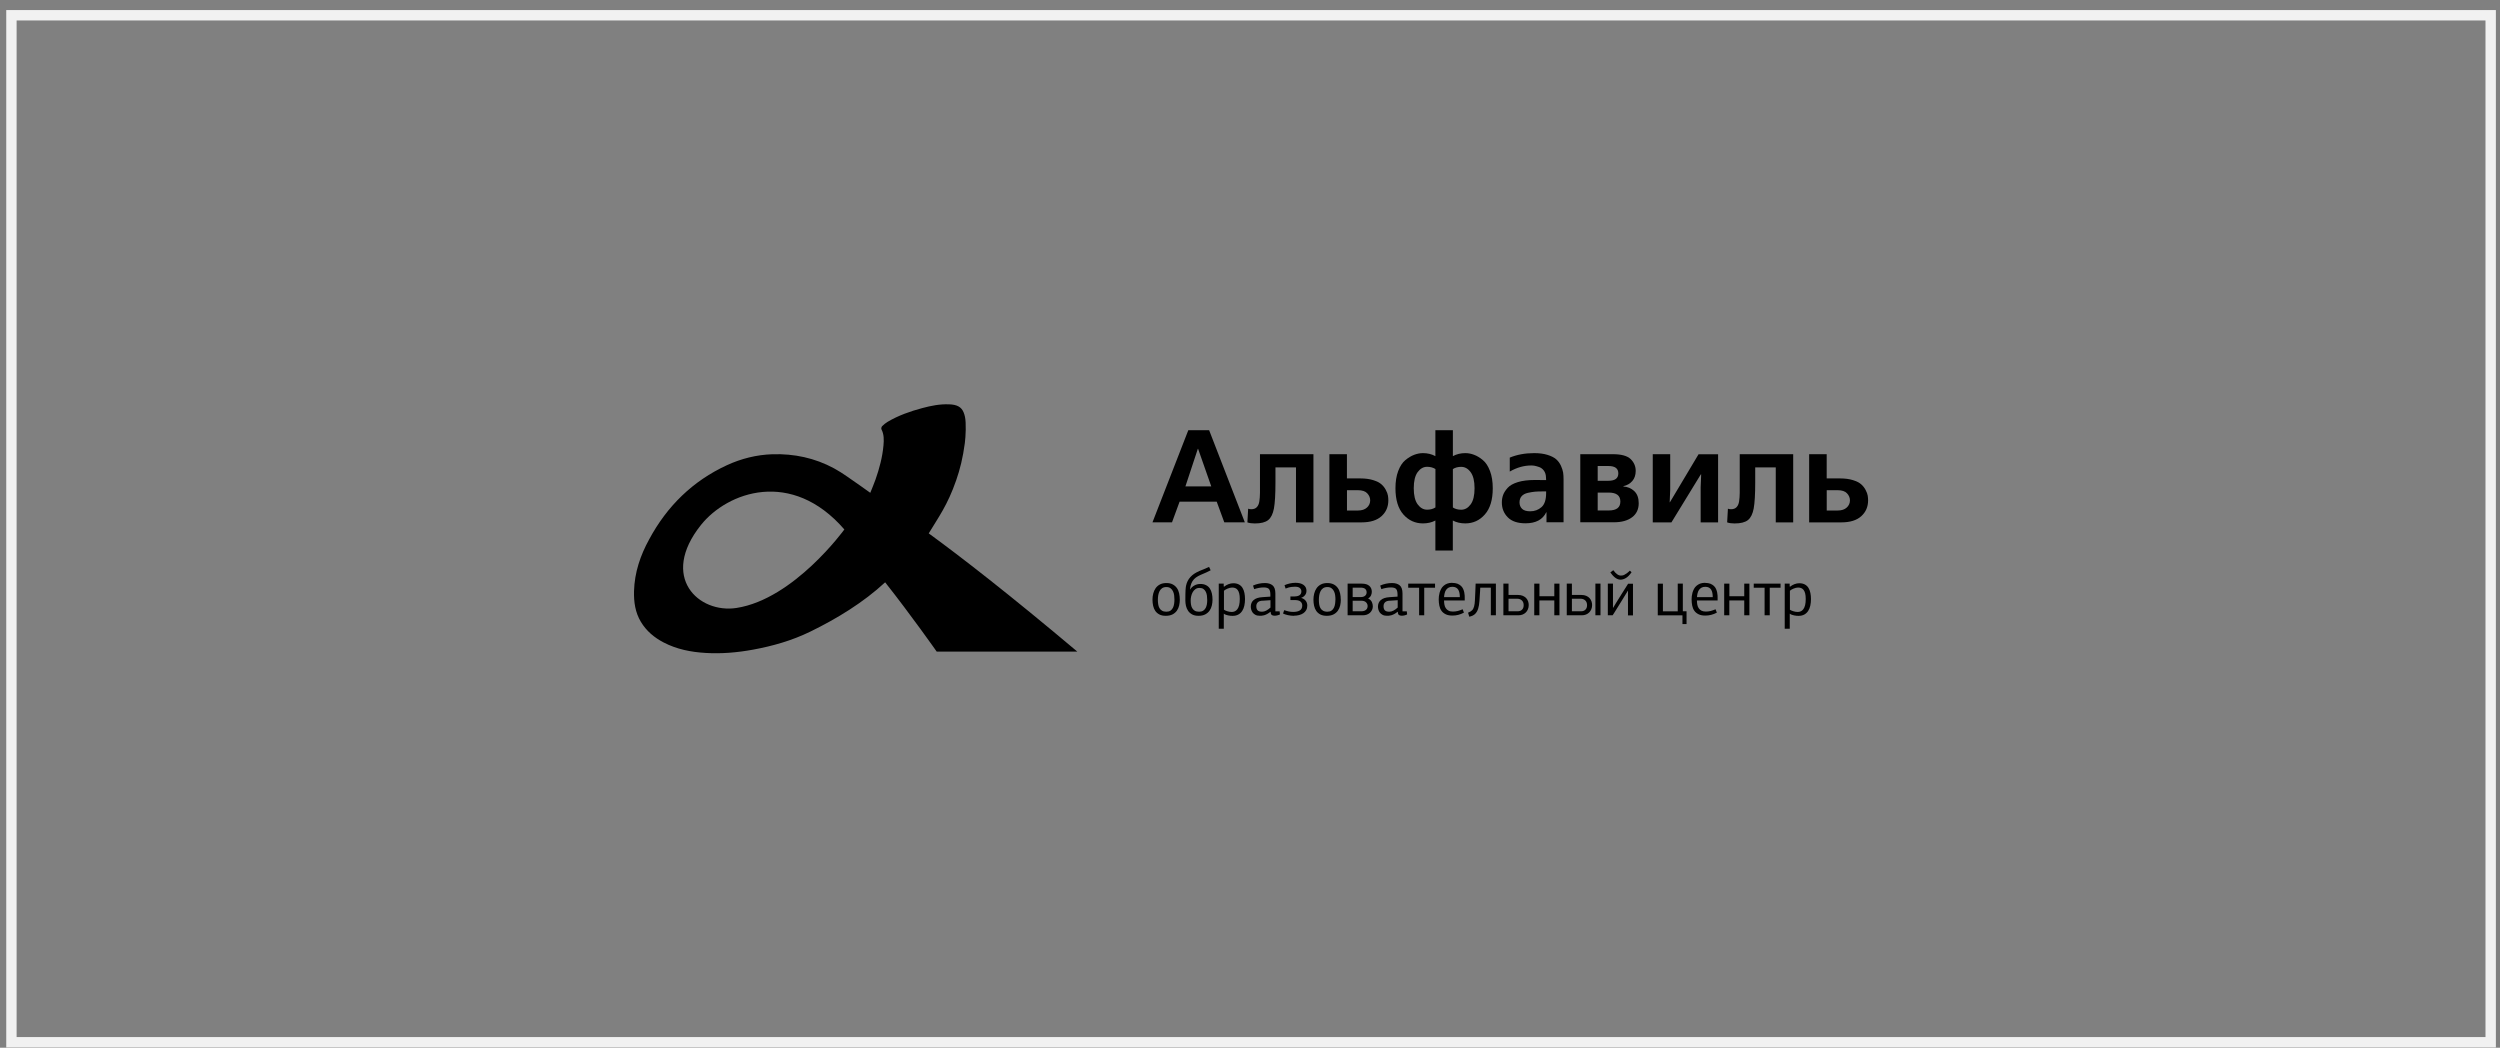 <?xml version="1.0" encoding="UTF-8"?> <svg xmlns="http://www.w3.org/2000/svg" width="241" height="101" viewBox="0 0 241 101" fill="none"><rect x="0" y="0" width="241" height="101" fill="#808080" stroke="none"/><rect x="1.102" y="1.473" width="239" height="99" stroke="#F1F1F1"></rect><path d="M89.531 51.416C90.469 49.858 91.337 48.714 92.177 46.298C92.545 45.244 92.825 44.114 93.009 42.72C93.096 42.066 93.151 40.771 93.023 40.182C92.88 39.532 92.628 39.175 91.998 39.033C91.828 38.996 91.649 38.981 91.475 38.977C90.597 38.944 89.747 39.113 88.907 39.339C87.745 39.65 86.61 40.046 85.563 40.667C85.374 40.78 85.195 40.926 85.039 41.081C84.975 41.143 84.933 41.312 84.97 41.383C85.227 41.877 85.214 42.404 85.168 42.932C85.067 44.071 84.773 45.164 84.396 46.237C84.249 46.661 84.065 47.071 83.895 47.508C83.555 47.264 83.252 47.042 82.944 46.83C82.099 46.261 81.286 45.625 80.395 45.145C78.548 44.147 76.555 43.727 74.465 43.789C72.944 43.836 71.456 44.208 70.069 44.848C66.798 46.359 64.313 48.77 62.577 52C61.731 53.54 61.171 55.183 61.12 56.982C61.093 58.032 61.235 59.039 61.782 59.948C62.315 60.833 63.073 61.464 63.968 61.93C65.241 62.594 66.61 62.858 68.015 62.943C69.545 63.037 71.079 62.905 72.591 62.627C74.488 62.279 76.339 61.751 78.08 60.904C78.098 60.894 78.121 60.885 78.139 60.876C80.648 59.651 83.225 58.088 85.328 56.134C87.809 59.27 90.299 62.815 90.299 62.815H103.854C97.272 57.274 92.66 53.7 89.527 51.416H89.531ZM71.01 58.606C67.349 59.176 63.555 55.64 67.574 50.606C70.128 47.41 76.32 45.173 81.396 51.04C81.396 51.04 76.55 57.744 71.006 58.606H71.01Z" fill="black"></path><path d="M114.553 41.472H116.56L120.001 50.352H118.021L117.291 48.361H113.712L112.982 50.352H111.099L114.553 41.472ZM114.268 46.892H116.767L115.495 43.262H115.472L114.273 46.892H114.268Z" fill="black"></path><path d="M121.457 43.784H126.615V50.357H124.934V45.055H122.954V46.515C122.954 47.654 122.904 48.493 122.807 49.02C122.706 49.547 122.522 49.919 122.251 50.136C121.98 50.352 121.548 50.461 120.965 50.461C120.676 50.461 120.437 50.428 120.249 50.357L120.322 49.039C120.414 49.072 120.51 49.09 120.621 49.09C120.85 49.09 121.029 49.025 121.158 48.888C121.287 48.752 121.365 48.568 121.401 48.328C121.438 48.088 121.457 47.819 121.461 47.508C121.466 47.198 121.47 46.868 121.461 46.515V43.789L121.457 43.784Z" fill="black"></path><path d="M128.163 43.784H129.844V46.12H131.144C131.613 46.12 132.026 46.176 132.375 46.284C132.724 46.393 132.991 46.529 133.165 46.684C133.344 46.84 133.487 47.023 133.597 47.235C133.707 47.447 133.776 47.631 133.799 47.782C133.822 47.932 133.836 48.088 133.836 48.238C133.836 48.855 133.615 49.364 133.179 49.759C132.743 50.155 132.104 50.357 131.259 50.357H128.154V43.784H128.163ZM129.849 47.259V49.213H130.901C131.282 49.213 131.571 49.119 131.778 48.926C131.985 48.737 132.086 48.507 132.086 48.234C132.086 47.989 131.994 47.763 131.806 47.56C131.622 47.358 131.319 47.254 130.896 47.254H129.844L129.849 47.259Z" fill="black"></path><path d="M138.376 41.472H140.057V43.972C140.411 43.779 140.81 43.681 141.256 43.681C141.536 43.681 141.816 43.732 142.097 43.841C142.377 43.944 142.662 44.114 142.942 44.349C143.227 44.58 143.456 44.933 143.635 45.404C143.815 45.875 143.902 46.43 143.902 47.071C143.902 48.177 143.649 49.02 143.139 49.594C142.634 50.169 142.005 50.456 141.251 50.456C140.797 50.456 140.397 50.362 140.052 50.178V53.069H138.371V50.178C138.027 50.362 137.622 50.456 137.172 50.456C136.424 50.456 135.794 50.169 135.284 49.594C134.779 49.02 134.522 48.177 134.522 47.071C134.522 46.43 134.609 45.87 134.788 45.404C134.967 44.933 135.197 44.585 135.482 44.349C135.767 44.118 136.047 43.949 136.332 43.841C136.612 43.737 136.892 43.681 137.172 43.681C137.618 43.681 138.018 43.779 138.371 43.972V41.472H138.376ZM138.376 48.921V45.215C138.155 45.074 137.884 44.999 137.572 44.999C137.218 44.999 136.915 45.169 136.662 45.512C136.41 45.856 136.286 46.374 136.286 47.066C136.286 47.758 136.41 48.276 136.662 48.62C136.915 48.963 137.218 49.133 137.572 49.133C137.884 49.133 138.155 49.062 138.376 48.916V48.921ZM140.057 45.215V48.921C140.278 49.067 140.549 49.138 140.861 49.138C141.215 49.138 141.518 48.968 141.77 48.624C142.023 48.281 142.147 47.763 142.147 47.071C142.147 46.379 142.023 45.861 141.77 45.517C141.518 45.173 141.215 45.004 140.861 45.004C140.549 45.004 140.278 45.074 140.057 45.22V45.215Z" fill="black"></path><path d="M145.541 45.47V44.114C146.234 43.827 147.015 43.681 147.893 43.681C148.389 43.681 148.816 43.737 149.179 43.85C149.542 43.963 149.822 44.105 150.015 44.274C150.208 44.444 150.359 44.651 150.474 44.896C150.584 45.141 150.653 45.362 150.686 45.555C150.713 45.748 150.727 45.965 150.727 46.2V50.348H149.082V49.383H149.059C148.715 50.094 148.044 50.447 147.057 50.447C146.299 50.447 145.729 50.254 145.348 49.868C144.967 49.482 144.778 49.006 144.778 48.441C144.778 48.177 144.82 47.937 144.902 47.711C144.985 47.485 145.132 47.259 145.343 47.024C145.555 46.793 145.881 46.61 146.326 46.473C146.772 46.337 147.318 46.271 147.962 46.271C148.063 46.271 148.219 46.271 148.43 46.275C148.646 46.275 148.802 46.28 148.899 46.28H149.046L149.032 46.002C149.023 45.748 148.954 45.536 148.83 45.367C148.701 45.197 148.545 45.079 148.361 45.018C148.177 44.957 148.026 44.914 147.916 44.896C147.805 44.877 147.7 44.872 147.599 44.872C146.914 44.872 146.23 45.065 145.545 45.456L145.541 45.47ZM149.041 47.372H148.756C148.435 47.372 148.177 47.382 147.985 47.396C147.792 47.415 147.557 47.452 147.291 47.509C147.024 47.57 146.822 47.678 146.685 47.834C146.547 47.989 146.482 48.192 146.482 48.436C146.482 48.681 146.565 48.893 146.73 49.053C146.896 49.209 147.153 49.289 147.511 49.289C147.934 49.289 148.292 49.157 148.595 48.893C148.899 48.63 149.046 48.177 149.046 47.537V47.372H149.041Z" fill="black"></path><path d="M152.335 43.784H155.477C156.304 43.784 156.874 43.944 157.2 44.26C157.521 44.575 157.682 44.957 157.682 45.395C157.682 45.79 157.572 46.12 157.356 46.369C157.136 46.623 156.851 46.788 156.497 46.864V46.901C156.911 46.925 157.26 47.075 157.544 47.344C157.829 47.612 157.972 48.003 157.972 48.511C157.972 49.095 157.756 49.547 157.329 49.867C156.901 50.188 156.318 50.348 155.583 50.348H152.34V43.775L152.335 43.784ZM154.017 44.924V46.346H155.055C155.689 46.346 156.006 46.11 156.006 45.635C156.006 45.159 155.689 44.924 155.055 44.924H154.017ZM154.017 47.485V49.208H155.091C155.836 49.208 156.203 48.921 156.203 48.347C156.203 47.772 155.826 47.485 155.078 47.485H154.012H154.017Z" fill="black"></path><path d="M159.326 43.784H161.008V47.235L160.957 48.417H160.98L163.741 43.789H165.624V50.362H163.943V46.962L163.993 45.733H163.957L161.123 50.362H159.326V43.789V43.784Z" fill="black"></path><path d="M167.705 43.784H172.864V50.357H171.183V45.055H169.203V46.515C169.203 47.654 169.152 48.493 169.056 49.02C168.955 49.547 168.771 49.919 168.5 50.136C168.229 50.352 167.797 50.461 167.214 50.461C166.925 50.461 166.686 50.428 166.497 50.357L166.571 49.039C166.663 49.072 166.759 49.09 166.869 49.09C167.099 49.09 167.278 49.025 167.407 48.888C167.535 48.752 167.614 48.568 167.65 48.328C167.687 48.088 167.705 47.819 167.71 47.508C167.715 47.198 167.719 46.868 167.71 46.515V43.789L167.705 43.784Z" fill="black"></path><path d="M174.412 43.784H176.093V46.12H177.393C177.861 46.12 178.275 46.176 178.624 46.284C178.973 46.393 179.239 46.529 179.414 46.684C179.593 46.84 179.736 47.023 179.846 47.235C179.956 47.447 180.025 47.631 180.048 47.782C180.071 47.932 180.085 48.088 180.085 48.238C180.085 48.855 179.864 49.364 179.428 49.759C178.991 50.155 178.353 50.357 177.508 50.357H174.402V43.784H174.412ZM176.097 47.259V49.213H177.149C177.531 49.213 177.82 49.119 178.027 48.926C178.233 48.737 178.335 48.507 178.335 48.234C178.335 47.989 178.243 47.763 178.054 47.56C177.871 47.358 177.567 47.254 177.145 47.254H176.093L176.097 47.259Z" fill="black"></path><path d="M113.735 57.792C113.735 57.989 113.712 58.178 113.671 58.366C113.63 58.554 113.556 58.719 113.451 58.87C113.345 59.016 113.207 59.138 113.033 59.228C112.858 59.317 112.638 59.364 112.38 59.364C112.137 59.364 111.93 59.322 111.769 59.237C111.604 59.153 111.475 59.039 111.374 58.898C111.278 58.757 111.204 58.592 111.163 58.404C111.122 58.215 111.099 58.018 111.099 57.811C111.099 57.603 111.122 57.406 111.172 57.217C111.223 57.024 111.296 56.855 111.402 56.704C111.508 56.553 111.645 56.431 111.815 56.342C111.985 56.252 112.192 56.205 112.44 56.205C112.688 56.205 112.895 56.252 113.06 56.342C113.226 56.431 113.359 56.553 113.46 56.699C113.561 56.845 113.63 57.015 113.671 57.208C113.712 57.401 113.731 57.594 113.731 57.797L113.735 57.792ZM113.216 57.806C113.216 57.669 113.207 57.528 113.189 57.387C113.17 57.246 113.134 57.114 113.074 56.996C113.019 56.878 112.936 56.779 112.835 56.704C112.734 56.629 112.601 56.591 112.44 56.591C112.279 56.591 112.137 56.629 112.031 56.699C111.926 56.77 111.843 56.864 111.783 56.982C111.723 57.095 111.682 57.227 111.655 57.373C111.632 57.519 111.618 57.665 111.618 57.806C111.618 57.957 111.627 58.102 111.65 58.244C111.668 58.385 111.71 58.507 111.769 58.616C111.829 58.724 111.912 58.809 112.017 58.87C112.123 58.936 112.266 58.969 112.44 58.969C112.601 58.969 112.734 58.936 112.835 58.865C112.936 58.795 113.014 58.705 113.069 58.592C113.124 58.479 113.166 58.357 113.184 58.215C113.203 58.074 113.216 57.942 113.216 57.801V57.806Z" fill="black"></path><path d="M115.591 55.056C115.655 55.028 115.733 54.995 115.82 54.962C115.908 54.929 115.995 54.891 116.082 54.854C116.169 54.816 116.257 54.783 116.339 54.745C116.422 54.712 116.496 54.679 116.555 54.651L116.707 54.976C116.565 55.056 116.431 55.122 116.307 55.174C116.183 55.226 116.091 55.263 116.036 55.292C115.83 55.376 115.65 55.456 115.494 55.541C115.343 55.626 115.209 55.72 115.104 55.833C114.994 55.946 114.911 56.083 114.847 56.238C114.782 56.393 114.741 56.591 114.713 56.822C114.713 56.822 114.723 56.822 114.727 56.827C114.828 56.666 114.966 56.535 115.136 56.441C115.306 56.346 115.499 56.294 115.715 56.294C115.931 56.294 116.114 56.332 116.266 56.412C116.418 56.487 116.537 56.596 116.629 56.732C116.721 56.869 116.785 57.029 116.826 57.217C116.868 57.401 116.886 57.603 116.886 57.815C116.886 57.999 116.863 58.183 116.822 58.366C116.78 58.55 116.707 58.715 116.606 58.861C116.505 59.007 116.367 59.129 116.192 59.223C116.018 59.317 115.802 59.364 115.54 59.364C115.278 59.364 115.081 59.317 114.915 59.228C114.755 59.138 114.621 59.021 114.53 58.879C114.433 58.738 114.369 58.578 114.327 58.409C114.291 58.234 114.268 58.065 114.268 57.9C114.268 57.66 114.268 57.458 114.272 57.293C114.277 57.128 114.282 56.991 114.286 56.883C114.291 56.775 114.3 56.69 114.309 56.629C114.318 56.568 114.323 56.516 114.332 56.473C114.401 56.139 114.543 55.857 114.755 55.626C114.966 55.395 115.242 55.207 115.586 55.066L115.591 55.056ZM115.632 56.676C115.476 56.676 115.347 56.714 115.237 56.794C115.127 56.874 115.039 56.972 114.975 57.09C114.906 57.208 114.86 57.34 114.828 57.481C114.796 57.622 114.782 57.759 114.782 57.886C114.782 58.013 114.791 58.14 114.81 58.267C114.828 58.394 114.865 58.512 114.925 58.616C114.984 58.719 115.062 58.804 115.168 58.87C115.274 58.936 115.416 58.969 115.591 58.969C115.751 58.969 115.88 58.936 115.986 58.87C116.091 58.804 116.169 58.715 116.225 58.611C116.28 58.503 116.321 58.385 116.344 58.253C116.367 58.121 116.376 57.985 116.376 57.848C116.376 57.712 116.367 57.566 116.349 57.425C116.33 57.283 116.294 57.156 116.238 57.048C116.183 56.94 116.11 56.85 116.013 56.779C115.917 56.709 115.793 56.676 115.632 56.676Z" fill="black"></path><path d="M118.007 56.554C118.131 56.455 118.269 56.375 118.425 56.314C118.581 56.252 118.742 56.224 118.898 56.224C119.109 56.224 119.288 56.267 119.435 56.347C119.582 56.427 119.697 56.54 119.78 56.676C119.867 56.817 119.927 56.977 119.964 57.166C120 57.349 120.019 57.547 120.019 57.75C120.019 57.976 119.996 58.188 119.955 58.381C119.913 58.574 119.844 58.748 119.748 58.894C119.651 59.04 119.532 59.157 119.376 59.242C119.22 59.327 119.036 59.369 118.815 59.369C118.756 59.369 118.696 59.369 118.622 59.36C118.549 59.35 118.475 59.341 118.402 59.327C118.328 59.313 118.25 59.294 118.177 59.266C118.103 59.237 118.034 59.205 117.975 59.157V60.612H117.488V56.262H117.966V56.53L118.002 56.554H118.007ZM117.989 58.776C118.021 58.8 118.067 58.828 118.122 58.852C118.177 58.875 118.241 58.898 118.31 58.922C118.379 58.946 118.448 58.965 118.521 58.974C118.595 58.988 118.668 58.993 118.737 58.993C118.843 58.993 118.944 58.974 119.036 58.931C119.128 58.889 119.21 58.823 119.284 58.724C119.357 58.626 119.413 58.498 119.454 58.334C119.495 58.169 119.514 57.971 119.514 57.736C119.514 57.524 119.495 57.345 119.458 57.203C119.422 57.062 119.371 56.954 119.307 56.869C119.243 56.785 119.164 56.728 119.073 56.69C118.981 56.653 118.88 56.639 118.769 56.639C118.71 56.639 118.641 56.648 118.563 56.667C118.485 56.686 118.411 56.709 118.338 56.742C118.264 56.775 118.195 56.808 118.135 56.841C118.076 56.879 118.025 56.912 117.989 56.949V58.767V58.776Z" fill="black"></path><path d="M122.95 58.931H123.355L123.387 59.233C123.313 59.27 123.231 59.298 123.134 59.322C123.038 59.346 122.95 59.355 122.868 59.355C122.748 59.355 122.657 59.331 122.592 59.28C122.528 59.228 122.491 59.124 122.482 58.969H122.477C122.363 59.063 122.252 59.138 122.147 59.195C122.041 59.247 121.945 59.289 121.857 59.313C121.77 59.336 121.692 59.35 121.618 59.355C121.549 59.355 121.49 59.36 121.444 59.36C121.274 59.36 121.131 59.331 121.021 59.27C120.911 59.214 120.819 59.138 120.755 59.049C120.69 58.959 120.645 58.865 120.617 58.766C120.589 58.663 120.576 58.569 120.576 58.484C120.576 58.215 120.667 58.004 120.851 57.844C121.035 57.684 121.32 57.589 121.701 57.566L122.464 57.514V57.321C122.464 57.067 122.418 56.888 122.33 56.784C122.243 56.681 122.073 56.629 121.825 56.629C121.678 56.629 121.526 56.643 121.366 56.671C121.21 56.699 121.053 56.742 120.902 56.794L120.792 56.45C120.961 56.37 121.15 56.309 121.352 56.266C121.554 56.224 121.752 56.205 121.94 56.205C122.252 56.205 122.5 56.28 122.679 56.431C122.859 56.582 122.946 56.845 122.946 57.217V58.926L122.95 58.931ZM121.706 57.905C121.504 57.914 121.352 57.966 121.255 58.06C121.159 58.154 121.108 58.281 121.108 58.437C121.108 58.616 121.15 58.748 121.237 58.837C121.324 58.926 121.462 58.969 121.66 58.969C121.788 58.969 121.922 58.936 122.059 58.865C122.197 58.795 122.33 58.696 122.473 58.569V57.858L121.71 57.91L121.706 57.905Z" fill="black"></path><path d="M124.741 59.365C124.543 59.365 124.346 59.341 124.148 59.299C123.955 59.256 123.799 59.205 123.684 59.143L123.799 58.819C123.955 58.875 124.102 58.913 124.24 58.946C124.378 58.974 124.52 58.988 124.663 58.988C124.934 58.988 125.15 58.941 125.301 58.847C125.457 58.753 125.536 58.593 125.536 58.371C125.536 58.268 125.513 58.178 125.471 58.112C125.43 58.046 125.375 57.99 125.306 57.947C125.237 57.91 125.163 57.882 125.081 57.867C124.998 57.853 124.925 57.844 124.856 57.844H124.396V57.5H124.782C124.856 57.5 124.934 57.491 125.012 57.477C125.09 57.462 125.163 57.439 125.228 57.406C125.292 57.373 125.347 57.326 125.389 57.26C125.43 57.199 125.453 57.114 125.453 57.015C125.453 56.879 125.402 56.77 125.306 56.686C125.209 56.601 125.053 56.559 124.842 56.559C124.736 56.559 124.617 56.568 124.479 56.582C124.341 56.596 124.162 56.648 123.932 56.737L123.827 56.413C123.965 56.347 124.13 56.295 124.323 56.248C124.516 56.205 124.704 56.182 124.883 56.182C125.214 56.182 125.471 56.248 125.66 56.384C125.848 56.521 125.944 56.709 125.944 56.949C125.944 57.123 125.894 57.27 125.793 57.387C125.692 57.505 125.577 57.585 125.444 57.623V57.641C125.614 57.688 125.751 57.773 125.862 57.905C125.967 58.032 126.022 58.192 126.022 58.381C126.022 58.545 125.986 58.691 125.917 58.814C125.848 58.936 125.756 59.04 125.641 59.115C125.526 59.195 125.389 59.252 125.232 59.294C125.076 59.332 124.911 59.355 124.736 59.355L124.741 59.365Z" fill="black"></path><path d="M129.257 57.792C129.257 57.989 129.234 58.178 129.193 58.366C129.151 58.554 129.078 58.719 128.972 58.87C128.866 59.016 128.729 59.138 128.554 59.228C128.379 59.317 128.164 59.364 127.902 59.364C127.658 59.364 127.452 59.322 127.286 59.237C127.121 59.153 126.992 59.039 126.891 58.898C126.795 58.757 126.721 58.592 126.68 58.404C126.639 58.215 126.616 58.018 126.616 57.811C126.616 57.603 126.639 57.406 126.689 57.217C126.74 57.024 126.813 56.855 126.919 56.704C127.024 56.553 127.162 56.431 127.332 56.342C127.502 56.252 127.709 56.205 127.952 56.205C128.196 56.205 128.407 56.252 128.577 56.342C128.747 56.431 128.876 56.553 128.977 56.699C129.078 56.845 129.147 57.015 129.188 57.208C129.229 57.401 129.248 57.594 129.248 57.797L129.257 57.792ZM128.738 57.806C128.738 57.669 128.729 57.528 128.71 57.387C128.692 57.246 128.655 57.114 128.595 56.996C128.54 56.878 128.458 56.779 128.356 56.704C128.255 56.629 128.122 56.591 127.961 56.591C127.801 56.591 127.658 56.629 127.553 56.699C127.447 56.77 127.364 56.864 127.305 56.982C127.245 57.1 127.199 57.227 127.176 57.373C127.153 57.519 127.139 57.665 127.139 57.806C127.139 57.957 127.148 58.102 127.167 58.244C127.19 58.385 127.226 58.507 127.286 58.616C127.346 58.724 127.429 58.809 127.534 58.87C127.64 58.931 127.782 58.969 127.957 58.969C128.118 58.969 128.251 58.936 128.352 58.865C128.453 58.795 128.531 58.705 128.586 58.592C128.641 58.479 128.683 58.357 128.701 58.215C128.719 58.079 128.733 57.942 128.733 57.801L128.738 57.806Z" fill="black"></path><path d="M131.265 56.262C131.596 56.262 131.839 56.333 132 56.478C132.161 56.62 132.243 56.813 132.243 57.048C132.243 57.157 132.22 57.27 132.17 57.387C132.119 57.505 132.027 57.608 131.885 57.698C131.972 57.736 132.05 57.783 132.11 57.844C132.17 57.905 132.216 57.966 132.248 58.037C132.28 58.108 132.303 58.173 132.317 58.244C132.331 58.315 132.34 58.385 132.34 58.451C132.34 58.578 132.317 58.696 132.262 58.804C132.207 58.913 132.142 59.002 132.06 59.078C131.972 59.153 131.876 59.209 131.761 59.252C131.646 59.289 131.527 59.313 131.403 59.313H129.91V56.262H131.27H131.265ZM130.397 56.648V57.557H131.191C131.361 57.557 131.495 57.514 131.596 57.43C131.697 57.345 131.743 57.236 131.743 57.1C131.743 56.963 131.697 56.855 131.605 56.77C131.513 56.69 131.361 56.648 131.145 56.648H130.392H130.397ZM130.397 57.905V58.927H131.228C131.343 58.927 131.435 58.913 131.513 58.884C131.591 58.856 131.651 58.819 131.701 58.771C131.752 58.724 131.784 58.673 131.807 58.611C131.83 58.55 131.839 58.484 131.839 58.418C131.839 58.286 131.789 58.169 131.688 58.065C131.586 57.962 131.435 57.91 131.228 57.91H130.397V57.905Z" fill="black"></path><path d="M135.21 58.931H135.614L135.647 59.233C135.573 59.27 135.49 59.298 135.394 59.322C135.297 59.346 135.21 59.355 135.127 59.355C135.008 59.355 134.916 59.331 134.852 59.28C134.788 59.228 134.751 59.124 134.742 58.969H134.737C134.622 59.063 134.512 59.138 134.406 59.195C134.301 59.247 134.204 59.289 134.117 59.313C134.03 59.336 133.951 59.35 133.878 59.355C133.804 59.36 133.749 59.36 133.703 59.36C133.533 59.36 133.391 59.331 133.281 59.27C133.171 59.214 133.079 59.138 133.014 59.049C132.95 58.959 132.904 58.865 132.877 58.766C132.849 58.663 132.835 58.569 132.835 58.484C132.835 58.215 132.927 58.004 133.111 57.844C133.295 57.684 133.579 57.589 133.961 57.566L134.723 57.514V57.321C134.723 57.067 134.677 56.888 134.59 56.784C134.503 56.681 134.333 56.629 134.085 56.629C133.938 56.629 133.786 56.643 133.625 56.671C133.465 56.699 133.313 56.742 133.161 56.794L133.051 56.45C133.221 56.37 133.409 56.309 133.612 56.266C133.814 56.224 134.011 56.205 134.195 56.205C134.507 56.205 134.755 56.28 134.935 56.431C135.114 56.582 135.201 56.845 135.201 57.217V58.926L135.21 58.931ZM133.97 57.905C133.768 57.914 133.616 57.966 133.52 58.06C133.423 58.154 133.373 58.281 133.373 58.437C133.373 58.616 133.414 58.748 133.501 58.837C133.589 58.926 133.726 58.969 133.924 58.969C134.053 58.969 134.186 58.936 134.324 58.865C134.461 58.795 134.599 58.696 134.737 58.569V57.858L133.974 57.91L133.97 57.905Z" fill="black"></path><path d="M136.803 56.657H135.751V56.262H138.338V56.657H137.295V59.313H136.803V56.657Z" fill="black"></path><path d="M139.996 56.191C140.194 56.191 140.364 56.219 140.502 56.271C140.64 56.328 140.75 56.398 140.842 56.483C140.934 56.568 140.998 56.667 141.048 56.775C141.099 56.883 141.131 56.992 141.154 57.1C141.177 57.208 141.191 57.312 141.195 57.406C141.195 57.5 141.2 57.58 141.2 57.641V57.886H139.206C139.206 58.028 139.22 58.164 139.243 58.291C139.266 58.418 139.312 58.536 139.376 58.63C139.441 58.729 139.528 58.804 139.638 58.866C139.748 58.927 139.886 58.955 140.052 58.955C140.217 58.955 140.387 58.936 140.529 58.899C140.672 58.861 140.832 58.804 141.002 58.734L141.122 59.059C140.943 59.153 140.764 59.224 140.584 59.27C140.405 59.318 140.212 59.341 140.015 59.341C139.748 59.341 139.533 59.299 139.363 59.214C139.193 59.129 139.055 59.021 138.958 58.88C138.857 58.739 138.788 58.574 138.752 58.385C138.715 58.197 138.692 57.995 138.692 57.783C138.692 57.693 138.696 57.59 138.71 57.472C138.724 57.354 138.747 57.241 138.779 57.123C138.816 57.006 138.862 56.893 138.922 56.775C138.981 56.662 139.059 56.559 139.16 56.474C139.257 56.384 139.376 56.314 139.51 56.262C139.647 56.21 139.808 56.182 139.996 56.182V56.191ZM140.006 56.568C139.863 56.568 139.744 56.596 139.647 56.648C139.551 56.7 139.468 56.775 139.404 56.865C139.34 56.954 139.294 57.062 139.266 57.185C139.234 57.307 139.216 57.43 139.206 57.561H140.727C140.727 57.415 140.713 57.279 140.69 57.157C140.667 57.034 140.626 56.931 140.571 56.841C140.516 56.752 140.442 56.686 140.35 56.639C140.258 56.592 140.143 56.568 140.006 56.568Z" fill="black"></path><path d="M143.717 59.313V56.648H142.697L142.679 56.996C142.66 57.345 142.637 57.66 142.619 57.943C142.601 58.225 142.559 58.47 142.495 58.673C142.431 58.88 142.334 59.049 142.201 59.181C142.068 59.313 141.879 59.402 141.636 59.45L141.521 59.063C141.686 59.002 141.815 58.922 141.907 58.833C141.999 58.743 142.063 58.616 142.104 58.456C142.146 58.296 142.173 58.098 142.183 57.858C142.196 57.618 142.21 57.321 142.224 56.968L142.251 56.262H144.204V59.313H143.708H143.717Z" fill="black"></path><path d="M145.422 56.262V57.354H146.34C146.519 57.354 146.671 57.383 146.804 57.439C146.933 57.495 147.039 57.571 147.126 57.66C147.209 57.754 147.273 57.858 147.31 57.971C147.351 58.089 147.369 58.206 147.369 58.329C147.369 58.48 147.342 58.616 147.291 58.734C147.241 58.856 147.172 58.96 147.084 59.044C146.997 59.129 146.896 59.195 146.777 59.242C146.657 59.289 146.529 59.313 146.391 59.313H144.926V56.262H145.422ZM145.422 57.721V58.927H146.308C146.483 58.927 146.621 58.875 146.726 58.771C146.832 58.668 146.882 58.522 146.882 58.338C146.882 58.141 146.823 57.985 146.703 57.877C146.584 57.769 146.432 57.717 146.248 57.717H145.417L145.422 57.721Z" fill="black"></path><path d="M149.836 59.313V57.882H148.398V59.313H147.902V56.262H148.403V57.477H149.836V56.262H150.332V59.313H149.836Z" fill="black"></path><path d="M151.531 56.262V57.354H152.45C152.629 57.354 152.781 57.383 152.914 57.439C153.047 57.495 153.148 57.571 153.235 57.66C153.318 57.754 153.382 57.858 153.419 57.971C153.46 58.089 153.479 58.206 153.479 58.329C153.479 58.48 153.451 58.616 153.401 58.734C153.35 58.856 153.281 58.96 153.194 59.044C153.107 59.129 153.006 59.195 152.886 59.242C152.767 59.289 152.638 59.313 152.5 59.313H151.035V56.262H151.531ZM151.531 57.721V58.927H152.418C152.592 58.927 152.73 58.875 152.836 58.771C152.941 58.668 152.992 58.522 152.992 58.338C152.992 58.141 152.932 57.985 152.813 57.877C152.693 57.769 152.542 57.717 152.363 57.717H151.531V57.721ZM153.796 59.313V56.262H154.287V59.313H153.796Z" fill="black"></path><path d="M156.937 59.313V56.954H156.919C156.919 56.954 156.868 57.043 156.785 57.18C156.707 57.312 156.611 57.467 156.501 57.641C156.4 57.806 156.289 57.98 156.175 58.169C156.06 58.357 155.949 58.531 155.848 58.696C155.747 58.856 155.66 58.997 155.591 59.11C155.522 59.223 155.476 59.294 155.458 59.313H154.994V56.262H155.49V58.583H155.513C155.564 58.508 155.61 58.432 155.651 58.352C155.692 58.272 155.743 58.197 155.789 58.121C155.991 57.797 156.156 57.533 156.285 57.326C156.413 57.118 156.519 56.949 156.606 56.817C156.689 56.685 156.758 56.577 156.808 56.497C156.859 56.417 156.905 56.342 156.951 56.271H157.419V56.963C157.419 57.231 157.419 57.509 157.419 57.797C157.419 58.084 157.419 58.361 157.419 58.63V59.322H156.923L156.937 59.313ZM156.225 55.88C156.119 55.88 156.018 55.861 155.926 55.819C155.835 55.781 155.747 55.725 155.665 55.659C155.582 55.593 155.508 55.518 155.435 55.433C155.361 55.348 155.297 55.263 155.237 55.179L155.522 54.967C155.632 55.127 155.752 55.249 155.876 55.343C156 55.438 156.124 55.485 156.243 55.485C156.28 55.485 156.326 55.485 156.381 55.475C156.436 55.471 156.501 55.452 156.57 55.419C156.643 55.386 156.721 55.339 156.813 55.273C156.905 55.207 157.006 55.117 157.116 55.009L157.282 55.164C157.102 55.428 156.923 55.612 156.74 55.72C156.56 55.828 156.386 55.88 156.225 55.88Z" fill="black"></path><path d="M161.729 56.262H162.225V58.927H162.583V60.16H162.188V59.318H159.809V56.267H160.305V58.931H161.734V56.267L161.729 56.262Z" fill="black"></path><path d="M164.374 56.191C164.572 56.191 164.742 56.219 164.879 56.271C165.017 56.328 165.128 56.398 165.219 56.483C165.311 56.568 165.38 56.667 165.426 56.775C165.472 56.883 165.509 56.992 165.532 57.1C165.555 57.208 165.569 57.312 165.573 57.406C165.573 57.5 165.578 57.58 165.578 57.641V57.886H163.584C163.584 58.028 163.598 58.164 163.621 58.291C163.644 58.418 163.69 58.536 163.754 58.63C163.818 58.729 163.906 58.804 164.016 58.866C164.126 58.922 164.264 58.955 164.429 58.955C164.595 58.955 164.765 58.936 164.907 58.899C165.049 58.861 165.21 58.804 165.38 58.734L165.504 59.059C165.325 59.153 165.146 59.224 164.962 59.27C164.778 59.318 164.59 59.341 164.393 59.341C164.126 59.341 163.91 59.299 163.74 59.214C163.57 59.129 163.433 59.021 163.336 58.88C163.235 58.739 163.166 58.574 163.129 58.385C163.093 58.197 163.07 57.995 163.07 57.783C163.07 57.693 163.074 57.59 163.088 57.472C163.102 57.359 163.125 57.241 163.157 57.123C163.189 57.006 163.24 56.893 163.299 56.775C163.359 56.662 163.437 56.559 163.538 56.474C163.639 56.389 163.754 56.314 163.887 56.262C164.025 56.21 164.186 56.182 164.374 56.182V56.191ZM164.388 56.568C164.246 56.568 164.126 56.596 164.03 56.648C163.933 56.7 163.851 56.775 163.786 56.865C163.722 56.954 163.676 57.062 163.648 57.185C163.616 57.307 163.598 57.43 163.589 57.561H165.109C165.109 57.415 165.095 57.279 165.072 57.157C165.049 57.034 165.008 56.931 164.953 56.841C164.898 56.752 164.824 56.686 164.732 56.639C164.641 56.592 164.526 56.568 164.388 56.568Z" fill="black"></path><path d="M168.146 59.313V57.882H166.708V59.313H166.212V56.262H166.713V57.477H168.146V56.262H168.642V59.313H168.146Z" fill="black"></path><path d="M170.107 56.657H169.06V56.262H171.646V56.657H170.603V59.313H170.107V56.657Z" fill="black"></path><path d="M172.566 56.554C172.69 56.455 172.827 56.375 172.984 56.314C173.14 56.252 173.301 56.224 173.457 56.224C173.668 56.224 173.847 56.267 173.994 56.347C174.137 56.427 174.256 56.54 174.339 56.676C174.426 56.817 174.486 56.977 174.522 57.166C174.559 57.349 174.578 57.547 174.578 57.75C174.578 57.976 174.555 58.188 174.513 58.381C174.472 58.574 174.403 58.748 174.307 58.894C174.21 59.04 174.091 59.157 173.935 59.242C173.778 59.327 173.595 59.369 173.374 59.369C173.319 59.369 173.255 59.369 173.181 59.36C173.108 59.35 173.034 59.341 172.961 59.327C172.887 59.313 172.809 59.294 172.736 59.266C172.662 59.237 172.593 59.205 172.533 59.157V60.612H172.047V56.262H172.524V56.53L172.561 56.554H172.566ZM172.547 58.776C172.579 58.8 172.625 58.828 172.68 58.852C172.736 58.875 172.8 58.898 172.869 58.922C172.938 58.946 173.007 58.965 173.08 58.974C173.154 58.988 173.227 58.993 173.296 58.993C173.402 58.993 173.503 58.974 173.595 58.931C173.686 58.894 173.769 58.823 173.843 58.724C173.916 58.626 173.971 58.498 174.013 58.334C174.054 58.173 174.072 57.971 174.072 57.736C174.072 57.524 174.054 57.345 174.017 57.203C173.98 57.062 173.93 56.954 173.866 56.869C173.801 56.785 173.723 56.728 173.631 56.69C173.539 56.653 173.438 56.639 173.328 56.639C173.268 56.639 173.2 56.648 173.121 56.667C173.043 56.686 172.97 56.709 172.896 56.742C172.823 56.775 172.754 56.808 172.694 56.841C172.635 56.874 172.584 56.912 172.547 56.949V58.767V58.776Z" fill="black"></path></svg> 